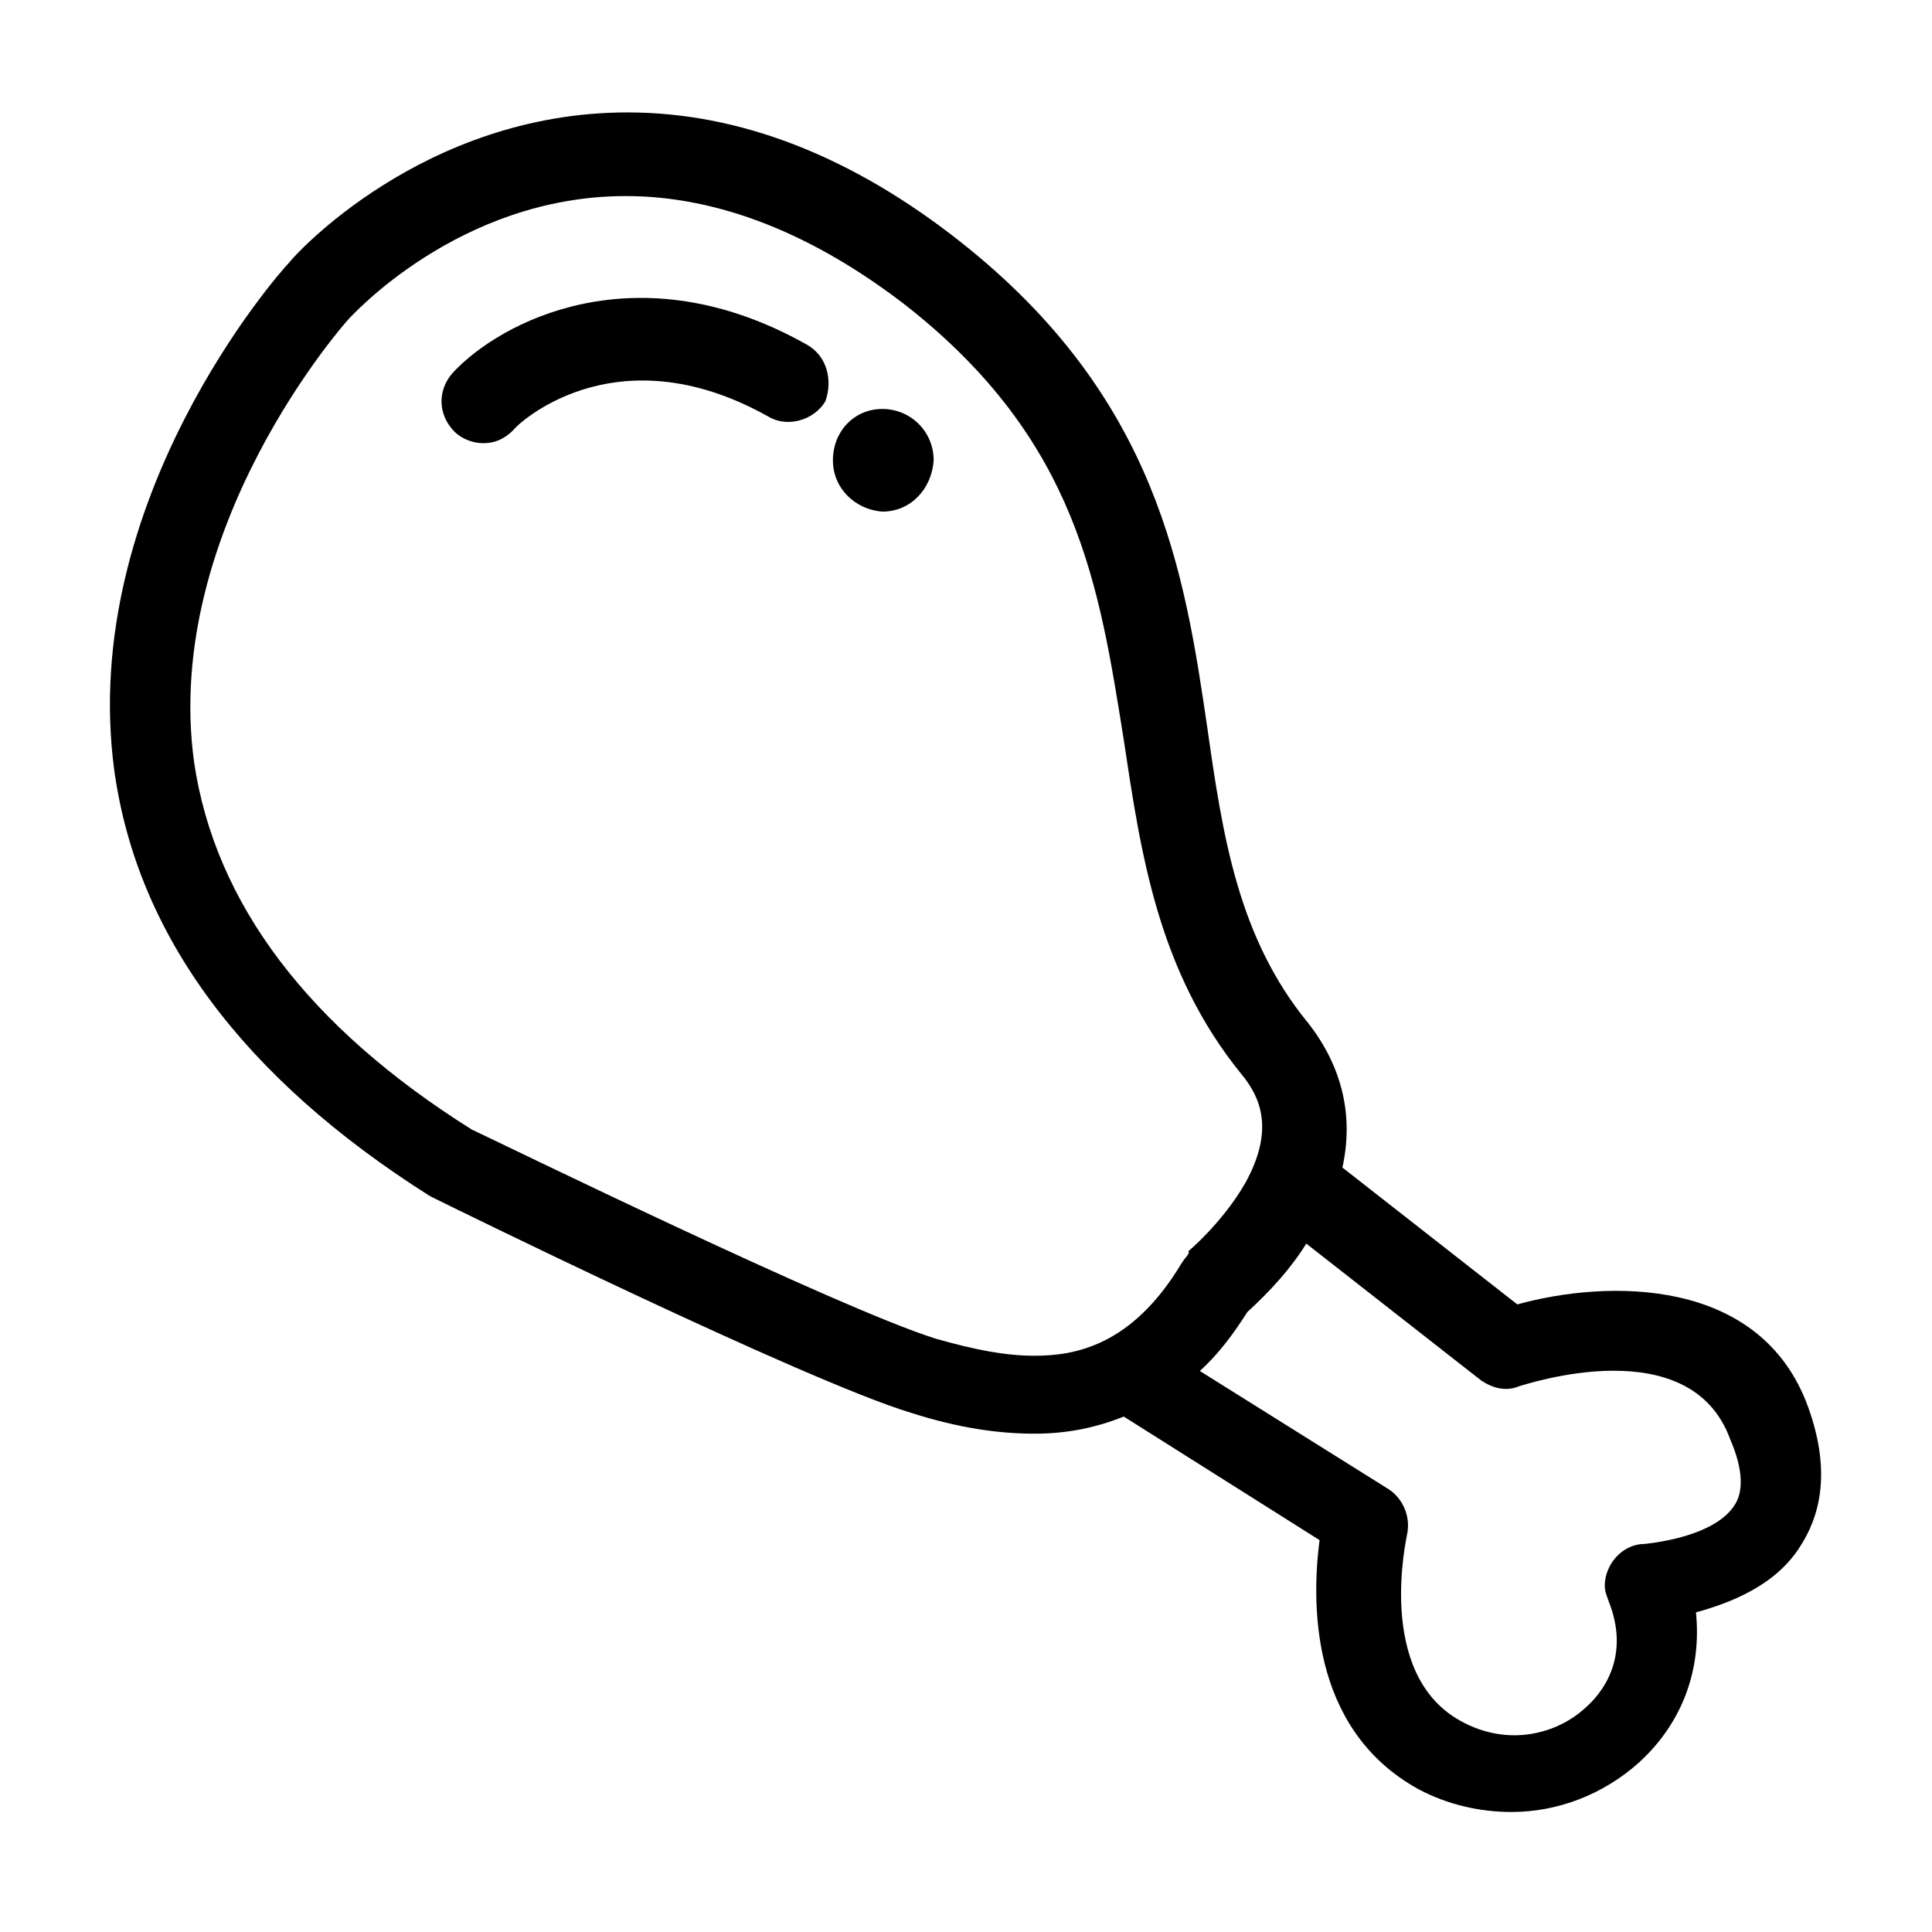 <?xml version="1.0" encoding="UTF-8"?>
<!-- The Best Svg Icon site in the world: iconSvg.co, Visit us! https://iconsvg.co -->
<svg fill="#000000" width="800px" height="800px" version="1.1" viewBox="144 144 512 512" xmlns="http://www.w3.org/2000/svg">
 <g>
  <path d="m546.1 489.68-46.352-36.273c3.023-13.602 0-26.703-9.07-38.289-18.641-22.672-22.672-49.879-26.703-78.09-6.047-41.312-13.098-87.664-65.496-128.98-28.719-22.672-58.441-34.258-88.168-34.258-54.41 0-88.672 38.289-89.68 39.801-2.519 2.519-55.922 62.977-46.352 134.52 6.047 43.832 34.258 81.617 83.633 112.85l1.008 0.504c4.031 2.016 98.242 48.367 126.46 56.93 12.594 4.031 23.176 5.543 32.746 5.543 8.566 0 16.121-1.512 23.68-4.535l51.891 32.746c-2.016 15.617-3.023 49.879 26.199 66 7.559 4.031 16.121 6.047 24.688 6.047 12.09 0 24.184-4.535 33.754-13.098 11.586-10.578 16.625-24.688 15.113-39.801 9.07-2.519 21.16-7.055 27.711-17.633 4.535-7.055 8.566-18.641 2.016-36.777-12.586-34.762-53.395-33.754-77.074-27.207zm-88.164-12.09-1.008 1.512c-13.098 21.664-28.215 24.184-38.793 24.184-7.559 0-15.617-1.512-26.199-4.535-25.695-8.062-115.37-51.895-122.93-55.422-43.328-27.207-68.016-59.953-73.555-97.234-8.566-61.969 40.305-116.88 40.809-117.39 0.504-0.504 29.223-32.746 73.555-32.746 24.688 0 49.879 10.078 74.562 29.223 45.344 35.77 50.883 74.059 57.434 114.87 4.535 30.23 9.07 61.465 31.234 88.672 4.535 5.543 9.07 14.105 1.008 28.719-6.047 10.578-15.113 18.137-15.113 18.137 0.508 0.5-1.004 2.012-1.004 2.012zm145.6 65.496c-5.039 7.559-19.145 9.574-23.68 10.078-6.047 0-10.578 5.543-10.578 11.082 0 1.512 0.504 2.519 1.008 4.031 6.047 15.113-2.016 24.688-6.047 28.215-7.559 7.055-20.656 10.578-33.25 3.527-22.672-12.594-14.105-48.871-14.105-49.375 1.008-4.535-1.008-9.574-5.039-12.09l-49.879-31.234c5.039-4.535 9.07-10.078 12.594-15.617 6.047-5.543 11.586-11.586 15.617-18.137l46.352 36.273c3.023 2.016 6.551 3.023 10.078 1.512 2.016-0.504 45.344-15.113 55.922 14.105 3.523 8.055 3.523 14.102 1.008 17.629z"/>
  <path d="m357.68 235.25c-44.84-25.191-81.113-6.047-93.707 7.559-4.031 4.535-4.031 11.082 0.504 15.617 2.016 2.016 5.039 3.023 7.559 3.023 3.023 0 5.543-1.008 8.062-3.527 0-0.504 26.199-26.703 67.512-3.527 5.039 3.023 12.09 1.008 15.113-4.031 2.008-5.543 0.496-12.09-5.043-15.113z"/>
  <path d="m377.83 252.38c-7.559 0-13.098 6.047-13.098 13.602 0 7.559 6.047 13.098 13.098 13.602 7.559 0 13.098-6.047 13.602-13.602 0-7.555-6.047-13.602-13.602-13.602z"/>
 </g>
</svg>